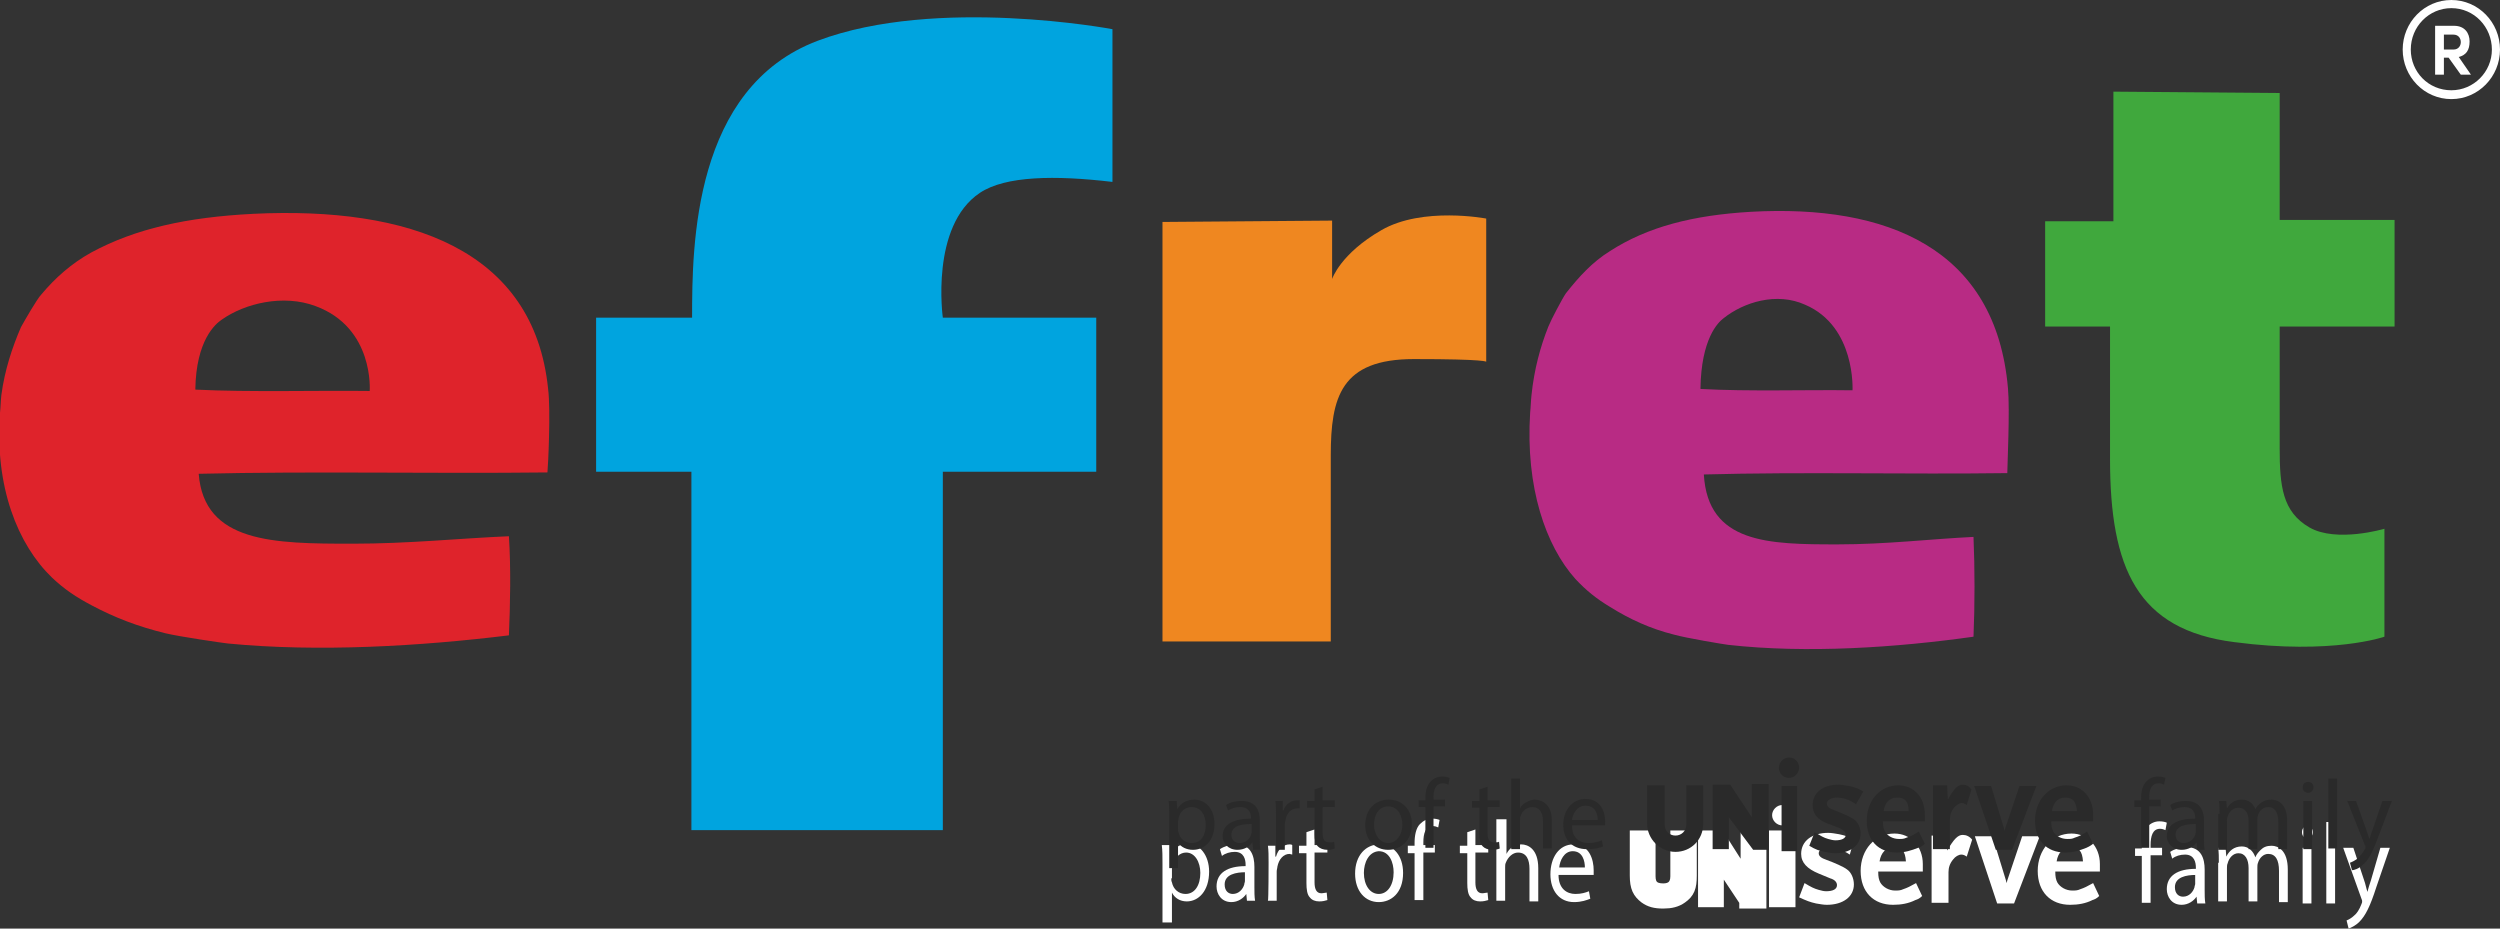 <?xml version="1.0" encoding="UTF-8"?> <svg xmlns="http://www.w3.org/2000/svg" width="175" height="65" viewBox="0 0 175 65" fill="none"><rect x="0" y="0" width="175" height="65" fill="#333333" stroke="none"/><g clip-path="url(#clip0_259_58774)"><path d="M77.872 2.043C77.872 2.043 65.572 -0.285 57.245 2.851C48.54 6.129 48.446 17.153 48.446 22.237H41.727V33.023H48.398V58.11H65.998V33.023H76.737V22.237H65.998C65.998 22.237 65.099 15.822 68.6 13.494C70.397 12.306 73.851 12.259 77.872 12.734V2.043Z" fill="#00A4DF"></path><path d="M81.374 15.537V44.901H93.154V31.882C93.154 27.796 93.863 25.135 98.973 25.135C104.082 25.135 104.035 25.325 104.035 25.325V15.3C104.035 15.3 99.588 14.444 96.702 16.108C93.816 17.77 93.248 19.529 93.248 19.529V15.442L81.374 15.537Z" fill="#EF8720"></path><path d="M147.938 6.415V15.49H143.16V22.855H147.702V32.12C147.702 39.77 149.594 44.094 156.407 44.949C163.267 45.852 166.91 44.569 166.91 44.569V37.014C166.91 37.014 163.551 38.012 161.658 36.919C159.766 35.826 159.577 34.02 159.577 31.36V22.855H167.619V15.395H159.577V6.51C159.624 6.51 147.938 6.415 147.938 6.415Z" fill="#40A83D"></path><path d="M38.368 27.226C37.375 17.438 28.575 14.444 17.741 14.967C13.057 15.205 9.462 16.012 6.387 17.675C5.015 18.436 3.879 19.433 2.886 20.621C2.602 20.907 1.703 22.474 1.467 22.902C0.852 24.328 0.331 25.895 0.095 27.654C0.047 28.081 0.047 28.461 -3.93279e-05 28.889C-0.379 34.068 1.23 38.107 3.643 40.435C4.494 41.243 5.346 41.813 6.434 42.383C8.043 43.238 9.651 43.856 11.591 44.331C12.584 44.569 15.518 44.996 15.944 45.044C22.283 45.662 29.427 45.234 35.624 44.474C35.719 42.336 35.766 39.675 35.624 37.537C32.218 37.679 28.623 38.059 24.696 38.059C19.16 38.059 14.288 38.012 13.909 33.165C21.904 32.975 30.184 33.165 38.321 33.07C38.368 32.643 38.558 28.699 38.368 27.226ZM25.879 27.369C22.141 27.321 17.552 27.463 13.673 27.273C13.72 23.805 15.092 22.665 15.518 22.379C17.126 21.239 19.823 20.574 22.094 21.429C26.21 22.95 25.879 27.369 25.879 27.369Z" fill="#DF232B"></path><path d="M140.558 27.178C139.707 17.343 132.042 14.302 122.58 14.825C118.512 15.062 115.342 15.87 112.693 17.58C111.462 18.341 110.516 19.386 109.617 20.526C109.381 20.859 108.577 22.379 108.387 22.855C107.82 24.28 107.394 25.848 107.205 27.654C107.157 28.081 107.157 28.461 107.11 28.889C106.779 34.115 108.198 38.202 110.28 40.53C111.037 41.338 111.746 41.908 112.693 42.478C114.065 43.333 115.484 43.999 117.187 44.426C118.039 44.664 120.593 45.091 120.972 45.139C126.507 45.757 132.752 45.329 138.145 44.569C138.24 42.383 138.24 39.722 138.145 37.584C135.165 37.727 132.042 38.107 128.636 38.107C123.81 38.107 119.553 38.059 119.269 33.213C126.223 33.023 133.462 33.213 140.511 33.118C140.511 32.643 140.7 28.699 140.558 27.178ZM129.677 27.321C126.412 27.273 122.438 27.416 119.032 27.226C119.079 23.71 120.262 22.57 120.641 22.284C122.06 21.144 124.378 20.431 126.365 21.334C129.913 22.855 129.677 27.321 129.677 27.321Z" fill="#B82B84"></path><path d="M175 3.469C175 5.369 173.486 6.937 171.594 6.937C169.701 6.937 168.188 5.369 168.188 3.469C168.188 1.568 169.701 0 171.594 0C173.486 0 175 1.568 175 3.469ZM174.432 3.469C174.432 1.901 173.202 0.57 171.594 0.57C170.033 0.57 168.755 1.853 168.755 3.469C168.755 5.037 169.985 6.319 171.594 6.319C173.155 6.319 174.432 5.037 174.432 3.469ZM172.114 3.991L172.966 5.227H172.256L171.405 4.039H171.073V5.227H170.458V1.806H171.783C172.54 1.806 172.871 2.328 172.871 2.898C172.871 3.516 172.635 3.849 172.114 3.991ZM171.073 2.423V3.469H171.736C172.114 3.469 172.256 3.183 172.256 2.946C172.256 2.708 172.114 2.423 171.736 2.423H171.073Z" fill="white"></path><path d="M81.374 60.439C81.374 59.964 81.374 59.536 81.326 59.156H81.894L81.941 59.821C82.178 59.346 82.603 59.061 83.171 59.061C83.975 59.061 84.638 59.868 84.638 61.009C84.638 62.387 83.881 63.099 83.077 63.099C82.603 63.099 82.225 62.862 82.036 62.482V64.573H81.374C81.374 64.62 81.374 60.439 81.374 60.439ZM81.989 61.484C81.989 61.579 81.989 61.674 82.036 61.769C82.13 62.244 82.509 62.577 82.982 62.577C83.644 62.577 84.023 61.959 84.023 61.104C84.023 60.344 83.644 59.678 83.029 59.678C82.603 59.678 82.225 60.011 82.083 60.534C82.083 60.629 82.036 60.724 82.036 60.819V61.484H81.989Z" fill="white"></path><path d="M87.287 63.052L87.24 62.577C87.051 62.862 86.672 63.147 86.199 63.147C85.489 63.147 85.158 62.577 85.158 62.054C85.158 61.104 85.915 60.629 87.192 60.629V60.534C87.192 60.201 87.098 59.631 86.436 59.631C86.104 59.631 85.773 59.726 85.537 59.916L85.395 59.441C85.679 59.251 86.104 59.108 86.53 59.108C87.571 59.108 87.808 59.916 87.808 60.676V62.102C87.808 62.434 87.808 62.767 87.855 63.052H87.287ZM87.192 61.056C86.53 61.056 85.726 61.199 85.726 61.912C85.726 62.387 86.01 62.577 86.294 62.577C86.719 62.577 87.003 62.244 87.098 61.912C87.098 61.817 87.145 61.769 87.145 61.674V61.056H87.192Z" fill="white"></path><path d="M88.801 60.391C88.801 59.916 88.801 59.536 88.754 59.203H89.274V59.964H89.322C89.464 59.441 89.842 59.108 90.268 59.108C90.315 59.108 90.41 59.108 90.457 59.156V59.821C90.41 59.821 90.315 59.774 90.268 59.774C89.842 59.774 89.511 60.154 89.416 60.676C89.416 60.771 89.369 60.866 89.369 61.009V63.052H88.754C88.801 63.052 88.801 60.391 88.801 60.391Z" fill="white"></path><path d="M92.018 58.063V59.156H92.917V59.678H92.018V61.769C92.018 62.244 92.16 62.529 92.491 62.529C92.633 62.529 92.775 62.482 92.87 62.482L92.917 63.005C92.775 63.052 92.586 63.099 92.35 63.099C92.066 63.099 91.829 63.005 91.687 62.815C91.498 62.624 91.451 62.244 91.451 61.817V59.726H90.93V59.203H91.451V58.253L92.018 58.063Z" fill="white"></path><path d="M98.216 61.104C98.216 62.529 97.364 63.147 96.513 63.147C95.567 63.147 94.857 62.387 94.857 61.151C94.857 59.869 95.614 59.108 96.56 59.108C97.554 59.108 98.216 59.916 98.216 61.104ZM95.472 61.104C95.472 61.959 95.898 62.577 96.513 62.577C97.128 62.577 97.554 61.959 97.554 61.056C97.554 60.391 97.27 59.584 96.513 59.584C95.803 59.631 95.472 60.391 95.472 61.104Z" fill="white"></path><path d="M99.02 63.052V59.726H98.547V59.203H99.02V59.013C99.02 58.491 99.115 57.968 99.398 57.683C99.635 57.445 99.919 57.303 100.25 57.303C100.487 57.303 100.676 57.35 100.77 57.398L100.676 57.92C100.581 57.873 100.439 57.825 100.297 57.825C99.777 57.825 99.635 58.348 99.635 58.966V59.156H100.439V59.678H99.635V63.005H99.02V63.052Z" fill="white"></path><path d="M103.278 58.063V59.156H104.177V59.678H103.278V61.769C103.278 62.244 103.42 62.529 103.751 62.529C103.893 62.529 104.035 62.482 104.13 62.482L104.177 63.005C104.035 63.052 103.846 63.099 103.609 63.099C103.325 63.099 103.089 63.005 102.947 62.815C102.758 62.624 102.71 62.244 102.71 61.817V59.726H102.19V59.203H102.71V58.253L103.278 58.063Z" fill="white"></path><path d="M104.839 57.35H105.454V59.774C105.549 59.584 105.691 59.394 105.88 59.298C106.069 59.156 106.259 59.108 106.495 59.108C106.968 59.108 107.678 59.441 107.678 60.771V63.1H107.063V60.819C107.063 60.201 106.874 59.679 106.259 59.679C105.88 59.679 105.549 60.011 105.407 60.391C105.36 60.486 105.36 60.581 105.36 60.724V63.052H104.745V57.35H104.839Z" fill="white"></path><path d="M109.097 61.247C109.097 62.197 109.665 62.577 110.28 62.577C110.706 62.577 110.989 62.482 111.226 62.387L111.321 62.91C111.084 63.005 110.706 63.147 110.185 63.147C109.144 63.147 108.529 62.339 108.529 61.199C108.529 60.011 109.144 59.108 110.138 59.108C111.273 59.108 111.557 60.201 111.557 60.914C111.557 61.056 111.557 61.151 111.557 61.247H109.097ZM110.942 60.724C110.942 60.296 110.8 59.584 110.091 59.584C109.476 59.584 109.192 60.249 109.144 60.724H110.942Z" fill="white"></path><path d="M117.66 62.767C117.329 63.004 116.95 63.099 116.43 63.099C115.862 63.099 115.531 63.004 115.2 62.767C114.774 62.434 114.585 62.102 114.585 61.294V58.633H115.389V61.341C115.389 62.007 115.72 62.339 116.43 62.339C117.045 62.339 117.424 62.007 117.424 61.341V58.633H118.275V61.294C118.275 62.102 118.133 62.434 117.66 62.767Z" fill="#248CA9"></path><path d="M117.66 62.767C117.329 63.004 116.95 63.099 116.43 63.099C115.862 63.099 115.531 63.004 115.2 62.767C114.774 62.434 114.585 62.102 114.585 61.294V58.633H115.389V61.341C115.389 62.007 115.72 62.339 116.43 62.339C117.045 62.339 117.424 62.007 117.424 61.341V58.633H118.275V61.294C118.275 62.102 118.133 62.434 117.66 62.767Z" fill="white" stroke="white"></path><path d="M122.249 63.052L120.357 60.201C120.357 60.201 120.309 60.106 120.262 60.011C120.215 59.964 120.215 59.916 120.215 59.916C120.168 59.868 120.168 59.821 120.168 59.773V63.004H119.363V58.633H120.309L122.155 61.531C122.155 61.531 122.202 61.579 122.202 61.627C122.202 61.674 122.249 61.721 122.249 61.721L122.297 61.816L122.344 61.912V58.681H123.148V63.099H122.249V63.052Z" fill="#248CA9"></path><path d="M122.249 63.052L120.357 60.201C120.357 60.201 120.309 60.106 120.262 60.011C120.215 59.964 120.215 59.916 120.215 59.916C120.168 59.868 120.168 59.821 120.168 59.773V63.004H119.363V58.633H120.309L122.155 61.531C122.155 61.531 122.202 61.579 122.202 61.627C122.202 61.674 122.249 61.721 122.249 61.721L122.297 61.816L122.344 61.912V58.681H123.148V63.099H122.249V63.052Z" fill="white" stroke="white"></path><path d="M125.183 58.633H124.331V63.004H125.183V58.633Z" fill="#248CA9"></path><path d="M125.183 58.633H124.331V63.004H125.183V58.633Z" fill="white" stroke="white"></path><path d="M129.488 59.821C129.346 59.726 129.251 59.678 129.157 59.631C128.825 59.441 128.4 59.298 128.068 59.298C127.595 59.298 127.311 59.488 127.311 59.726C127.311 59.916 127.453 60.058 127.879 60.201C128.4 60.391 129.062 60.676 129.298 60.866C129.582 61.056 129.772 61.484 129.772 61.911C129.772 62.767 129.015 63.337 127.879 63.337C127.643 63.337 127.406 63.289 127.122 63.242C126.696 63.147 126.46 63.052 125.939 62.814L126.318 61.816C126.791 62.102 126.98 62.197 127.311 62.291C127.501 62.339 127.643 62.387 127.832 62.387C128.305 62.387 128.589 62.244 128.589 61.959C128.589 61.769 128.447 61.579 128.116 61.484L127.311 61.151C126.507 60.819 126.081 60.391 126.081 59.773C126.081 58.87 126.838 58.3 127.974 58.3C128.21 58.3 128.447 58.348 128.731 58.395C129.157 58.49 129.346 58.538 129.772 58.775L129.488 59.821Z" fill="white"></path><path d="M134.077 63.004C133.604 63.242 133.083 63.337 132.516 63.337C131.144 63.337 130.245 62.434 130.245 60.961C130.245 59.488 131.238 58.348 132.61 58.348C133.746 58.348 134.597 59.251 134.597 60.486V61.009H131.475C131.475 61.389 131.522 61.579 131.617 61.769C131.806 62.102 132.232 62.339 132.657 62.339C132.847 62.339 133.036 62.339 133.225 62.244C133.509 62.149 133.698 62.054 134.124 61.816L134.55 62.719C134.361 62.909 134.219 62.957 134.077 63.004ZM132.563 59.298C132.042 59.298 131.664 59.678 131.569 60.296H133.414C133.367 59.583 133.131 59.298 132.563 59.298Z" fill="white"></path><path d="M137.672 59.963C137.53 59.868 137.435 59.821 137.294 59.821C137.104 59.821 136.868 59.963 136.726 60.153C136.489 60.438 136.395 60.724 136.395 61.056V63.194H135.212V58.49H136.253L136.3 59.536C136.773 58.728 137.057 58.443 137.388 58.443C137.625 58.443 137.861 58.538 138.051 58.776L137.672 59.963Z" fill="white"></path><path d="M140.984 63.242H139.801L138.24 58.538H139.47L140.416 61.627L140.464 61.817L140.511 61.627L141.552 58.538H142.782L140.984 63.242Z" fill="white"></path><path d="M146.472 63.004C145.999 63.242 145.478 63.337 144.911 63.337C143.539 63.337 142.64 62.434 142.64 60.961C142.64 59.488 143.633 58.348 145.005 58.348C146.141 58.348 146.992 59.251 146.992 60.486V61.009H143.87C143.87 61.389 143.917 61.579 144.012 61.769C144.201 62.102 144.627 62.339 145.052 62.339C145.242 62.339 145.431 62.339 145.62 62.244C145.904 62.149 146.093 62.054 146.519 61.816L146.945 62.719C146.756 62.909 146.614 62.957 146.472 63.004ZM144.958 59.298C144.437 59.298 144.059 59.678 143.964 60.296H145.809C145.762 59.583 145.526 59.298 144.958 59.298Z" fill="white"></path><path d="M125.466 57.065C125.466 57.445 125.135 57.778 124.757 57.778C124.378 57.778 124.047 57.445 124.047 57.065C124.047 56.685 124.378 56.352 124.757 56.352C125.135 56.352 125.466 56.685 125.466 57.065Z" fill="white"></path><path d="M149.926 63.242V59.916H149.453V59.393H149.926V59.203C149.926 58.681 150.02 58.158 150.304 57.873C150.541 57.635 150.825 57.493 151.156 57.493C151.392 57.493 151.582 57.54 151.676 57.588L151.582 58.11C151.487 58.063 151.345 58.015 151.203 58.015C150.683 58.015 150.541 58.538 150.541 59.156V59.346H151.345V59.868H150.541V63.194H149.926V63.242Z" fill="white"></path><path d="M153.805 63.242L153.758 62.767C153.569 63.052 153.19 63.337 152.717 63.337C152.007 63.337 151.676 62.767 151.676 62.244C151.676 61.294 152.433 60.819 153.711 60.819V60.724C153.711 60.391 153.616 59.821 152.954 59.821C152.622 59.821 152.291 59.916 152.055 60.106L151.913 59.631C152.197 59.441 152.622 59.298 153.048 59.298C154.089 59.298 154.326 60.106 154.326 60.866V62.292C154.326 62.624 154.326 62.957 154.373 63.242H153.805ZM153.711 61.246C153.048 61.246 152.244 61.389 152.244 62.102C152.244 62.577 152.528 62.767 152.812 62.767C153.237 62.767 153.521 62.434 153.616 62.102C153.616 62.007 153.663 61.959 153.663 61.864V61.246H153.711Z" fill="white"></path><path d="M155.319 60.391C155.319 60.011 155.319 59.678 155.272 59.346H155.792L155.84 59.963C156.029 59.583 156.36 59.251 156.928 59.251C157.401 59.251 157.732 59.583 157.874 60.011C157.969 59.773 158.111 59.631 158.253 59.488C158.442 59.298 158.678 59.203 159.009 59.203C159.483 59.203 160.145 59.536 160.145 60.866V63.147H159.53V60.961C159.53 60.201 159.293 59.773 158.773 59.773C158.442 59.773 158.158 60.058 158.063 60.391C158.016 60.486 158.016 60.629 158.016 60.724V63.099H157.401V60.771C157.401 60.153 157.164 59.726 156.691 59.726C156.313 59.726 156.029 60.058 155.934 60.438C155.887 60.533 155.887 60.676 155.887 60.771V63.099H155.272V60.391H155.319Z" fill="white"></path><path d="M161.895 58.253C161.895 58.49 161.753 58.681 161.517 58.681C161.28 58.681 161.138 58.49 161.138 58.253C161.138 58.015 161.28 57.825 161.517 57.825C161.753 57.825 161.895 58.015 161.895 58.253ZM161.185 63.242V59.346H161.801V63.242H161.185Z" fill="white"></path><path d="M162.841 57.54H163.456V63.242H162.841V57.54Z" fill="white"></path><path d="M164.734 59.346L165.491 61.626C165.585 61.864 165.632 62.197 165.727 62.434C165.774 62.197 165.869 61.911 165.964 61.626L166.626 59.346H167.288L166.342 62.102C165.916 63.432 165.585 64.097 165.159 64.525C164.876 64.81 164.544 64.952 164.402 65L164.26 64.43C164.402 64.382 164.639 64.24 164.781 64.097C164.97 63.955 165.159 63.669 165.301 63.289C165.349 63.194 165.349 63.147 165.349 63.099C165.349 63.052 165.349 63.004 165.301 62.909L164.024 59.346H164.734Z" fill="white"></path><path d="M81.847 57.16C81.847 56.732 81.847 56.4 81.799 56.067H82.367L82.414 56.637C82.651 56.21 83.077 55.972 83.597 55.972C84.401 55.972 85.016 56.637 85.016 57.683C85.016 58.871 84.307 59.488 83.502 59.488C83.077 59.488 82.651 59.298 82.462 58.966V60.771H81.847V57.16ZM82.462 58.063C82.462 58.158 82.462 58.253 82.509 58.3C82.604 58.728 82.982 59.013 83.408 59.013C84.07 59.013 84.401 58.49 84.401 57.73C84.401 57.065 84.07 56.495 83.408 56.495C82.982 56.495 82.604 56.78 82.509 57.255C82.509 57.35 82.462 57.445 82.462 57.493V58.063Z" fill="#2A2A2A"></path><path d="M87.713 59.393L87.666 58.965C87.476 59.251 87.098 59.488 86.625 59.488C85.963 59.488 85.584 59.013 85.584 58.538C85.584 57.73 86.294 57.303 87.571 57.303V57.255C87.571 56.97 87.476 56.495 86.814 56.495C86.483 56.495 86.199 56.59 85.963 56.732L85.82 56.352C86.104 56.162 86.483 56.067 86.909 56.067C87.95 56.067 88.186 56.78 88.186 57.445V58.68C88.186 58.965 88.186 59.251 88.233 59.488H87.713V59.393ZM87.618 57.683C86.956 57.683 86.199 57.778 86.199 58.443C86.199 58.823 86.483 59.013 86.767 59.013C87.192 59.013 87.476 58.728 87.571 58.443C87.571 58.395 87.618 58.3 87.618 58.253V57.683Z" fill="#2A2A2A"></path><path d="M89.322 57.113C89.322 56.733 89.322 56.4 89.274 56.067H89.795V56.733H89.842C89.984 56.305 90.362 56.02 90.788 56.02C90.836 56.02 90.883 56.02 90.978 56.02V56.59C90.93 56.59 90.836 56.59 90.788 56.59C90.362 56.59 90.079 56.923 89.984 57.398C89.984 57.493 89.937 57.588 89.937 57.683V59.488H89.322V57.113Z" fill="#2A2A2A"></path><path d="M92.586 55.069V56.02H93.438V56.495H92.586V58.3C92.586 58.728 92.681 58.965 93.059 58.965C93.201 58.965 93.343 58.965 93.391 58.918L93.438 59.393C93.343 59.441 93.154 59.488 92.917 59.488C92.633 59.488 92.397 59.393 92.255 59.251C92.066 59.061 92.019 58.776 92.019 58.395V56.542H91.498V56.067H92.019V55.259L92.586 55.069Z" fill="#2A2A2A"></path><path d="M98.831 57.683C98.831 58.918 97.979 59.488 97.175 59.488C96.276 59.488 95.566 58.823 95.566 57.778C95.566 56.637 96.276 55.972 97.222 55.972C98.168 55.972 98.831 56.685 98.831 57.683ZM96.181 57.73C96.181 58.443 96.607 59.013 97.175 59.013C97.743 59.013 98.168 58.443 98.168 57.73C98.168 57.16 97.885 56.447 97.175 56.447C96.465 56.447 96.181 57.112 96.181 57.73Z" fill="#2A2A2A"></path><path d="M99.777 59.393V56.495H99.304V56.02H99.777V55.877C99.777 55.402 99.872 54.974 100.156 54.689C100.392 54.452 100.676 54.357 100.96 54.357C101.197 54.357 101.339 54.404 101.48 54.452L101.386 54.927C101.291 54.879 101.149 54.832 101.007 54.832C100.487 54.832 100.345 55.307 100.345 55.782V55.972H101.149V56.447H100.345V59.346H99.777V59.393Z" fill="#2A2A2A"></path><path d="M104.13 55.069V56.02H104.981V56.495H104.13V58.3C104.13 58.728 104.224 58.965 104.603 58.965C104.745 58.965 104.887 58.965 104.934 58.918L104.981 59.393C104.887 59.441 104.697 59.488 104.461 59.488C104.177 59.488 103.94 59.393 103.798 59.251C103.609 59.061 103.562 58.776 103.562 58.395V56.542H103.042V56.067H103.562V55.259L104.13 55.069Z" fill="#2A2A2A"></path><path d="M105.786 54.499H106.401V56.59C106.495 56.4 106.637 56.257 106.826 56.162C107.016 56.067 107.205 55.972 107.441 55.972C107.867 55.972 108.624 56.257 108.624 57.398V59.393H108.009V57.493C108.009 56.97 107.82 56.495 107.252 56.495C106.874 56.495 106.543 56.78 106.448 57.113C106.401 57.208 106.401 57.303 106.401 57.398V59.441H105.786V54.499Z" fill="#2A2A2A"></path><path d="M110.043 57.825C110.043 58.633 110.564 59.013 111.179 59.013C111.604 59.013 111.888 58.918 112.125 58.823L112.22 59.251C111.983 59.346 111.652 59.441 111.084 59.441C110.043 59.441 109.428 58.775 109.428 57.73C109.428 56.732 110.043 55.925 110.989 55.925C112.078 55.925 112.361 56.875 112.361 57.492C112.361 57.635 112.361 57.73 112.361 57.778H110.043V57.825ZM111.841 57.398C111.841 57.017 111.699 56.4 110.989 56.4C110.374 56.4 110.091 56.97 110.043 57.398H111.841Z" fill="#2A2A2A"></path><path d="M149.878 59.393V56.495H149.405V56.02H149.878V55.877C149.878 55.402 149.973 54.974 150.257 54.689C150.493 54.452 150.777 54.357 151.061 54.357C151.298 54.357 151.44 54.404 151.582 54.452L151.487 54.927C151.392 54.879 151.25 54.832 151.108 54.832C150.588 54.832 150.446 55.307 150.446 55.782V55.972H151.25V56.447H150.446V59.346H149.878V59.393Z" fill="#2A2A2A"></path><path d="M153.805 59.393L153.758 58.965C153.569 59.251 153.19 59.488 152.717 59.488C152.055 59.488 151.676 59.013 151.676 58.538C151.676 57.73 152.386 57.303 153.663 57.303V57.255C153.663 56.97 153.569 56.495 152.906 56.495C152.575 56.495 152.291 56.59 152.055 56.732L151.913 56.352C152.197 56.162 152.575 56.067 153.001 56.067C154.042 56.067 154.278 56.78 154.278 57.445V58.68C154.278 58.965 154.278 59.251 154.326 59.488H153.805V59.393ZM153.711 57.683C153.048 57.683 152.291 57.778 152.291 58.443C152.291 58.823 152.575 59.013 152.859 59.013C153.285 59.013 153.569 58.728 153.663 58.443C153.663 58.395 153.711 58.3 153.711 58.253V57.683Z" fill="#2A2A2A"></path><path d="M155.367 56.97C155.367 56.637 155.367 56.352 155.319 56.067H155.84L155.887 56.59C156.076 56.257 156.407 55.972 156.928 55.972C157.401 55.972 157.732 56.257 157.874 56.637C157.969 56.447 158.111 56.305 158.253 56.21C158.442 56.067 158.678 55.972 159.009 55.972C159.435 55.972 160.098 56.257 160.098 57.445V59.441H159.483V57.54C159.483 56.875 159.246 56.495 158.773 56.495C158.442 56.495 158.158 56.732 158.063 57.065C158.016 57.16 158.016 57.255 158.016 57.35V59.441H157.401V57.445C157.401 56.922 157.164 56.542 156.691 56.542C156.313 56.542 156.029 56.827 155.934 57.16C155.887 57.255 155.887 57.35 155.887 57.445V59.488H155.272V56.97H155.367Z" fill="#2A2A2A"></path><path d="M161.942 55.117C161.942 55.307 161.801 55.497 161.564 55.497C161.327 55.497 161.186 55.307 161.186 55.117C161.186 54.879 161.327 54.737 161.564 54.737C161.801 54.737 161.942 54.879 161.942 55.117ZM161.233 59.393V56.067H161.848V59.441H161.233V59.393Z" fill="#2A2A2A"></path><path d="M162.983 54.499H163.598V59.393H162.983V54.499Z" fill="#2A2A2A"></path><path d="M164.923 56.067L165.633 58.063C165.727 58.3 165.775 58.538 165.869 58.728C165.917 58.538 166.011 58.253 166.106 58.015L166.768 56.067H167.431L166.532 58.443C166.106 59.583 165.822 60.201 165.396 60.533C165.112 60.819 164.781 60.914 164.639 60.914L164.497 60.391C164.639 60.343 164.829 60.248 165.018 60.106C165.16 59.963 165.396 59.726 165.538 59.441C165.585 59.393 165.585 59.346 165.585 59.298C165.585 59.251 165.585 59.203 165.538 59.156L164.308 56.067H164.923Z" fill="#2A2A2A"></path><path d="M125.798 55.022H124.71V59.583H125.798V55.022Z" fill="#2A2A2A"></path><path d="M129.914 56.305C129.819 56.21 129.677 56.162 129.63 56.115C129.299 55.925 128.92 55.83 128.589 55.83C128.163 55.83 127.879 56.02 127.879 56.257C127.879 56.447 128.021 56.59 128.447 56.733C128.968 56.923 129.583 57.208 129.772 57.35C130.056 57.54 130.245 57.968 130.245 58.348C130.245 59.156 129.535 59.726 128.447 59.726C128.211 59.726 127.974 59.678 127.738 59.631C127.312 59.536 127.123 59.488 126.649 59.203L127.028 58.253C127.501 58.538 127.643 58.633 127.974 58.728C128.163 58.776 128.305 58.823 128.495 58.823C128.92 58.823 129.204 58.681 129.204 58.443C129.204 58.253 129.062 58.111 128.778 57.968L128.021 57.683C127.217 57.398 126.886 56.97 126.886 56.352C126.886 55.497 127.596 54.927 128.684 54.927C128.873 54.927 129.157 54.974 129.441 55.022C129.866 55.117 130.008 55.165 130.434 55.402L129.914 56.305Z" fill="#2A2A2A"></path><path d="M134.266 59.346C133.793 59.536 133.32 59.678 132.8 59.678C131.475 59.678 130.671 58.823 130.671 57.445C130.671 56.02 131.617 54.974 132.894 54.974C133.983 54.974 134.74 55.83 134.74 57.017V57.493H131.806C131.806 57.873 131.854 58.015 131.948 58.205C132.138 58.538 132.516 58.728 132.942 58.728C133.131 58.728 133.273 58.728 133.462 58.633C133.746 58.538 133.888 58.49 134.314 58.205L134.74 59.061C134.55 59.251 134.408 59.298 134.266 59.346ZM132.8 55.83C132.279 55.83 131.948 56.162 131.854 56.78H133.604C133.604 56.115 133.368 55.83 132.8 55.83Z" fill="#2A2A2A"></path><path d="M137.673 56.352C137.531 56.257 137.436 56.21 137.341 56.21C137.152 56.21 136.963 56.352 136.774 56.542C136.585 56.78 136.49 57.065 136.49 57.398V59.441H135.307V54.974H136.301L136.348 55.972C136.774 55.212 137.058 54.927 137.389 54.927C137.625 54.927 137.815 55.022 138.004 55.26L137.673 56.352Z" fill="#2A2A2A"></path><path d="M140.843 59.488H139.707L138.193 55.022H139.376L140.275 57.968L140.322 58.158L140.37 57.968L141.363 55.022H142.546L140.843 59.488Z" fill="#2A2A2A"></path><path d="M146.047 59.346C145.574 59.536 145.101 59.678 144.58 59.678C143.255 59.678 142.451 58.823 142.451 57.445C142.451 56.02 143.397 54.974 144.675 54.974C145.763 54.974 146.52 55.83 146.52 57.017V57.493H143.587C143.587 57.873 143.634 58.015 143.729 58.205C143.918 58.538 144.296 58.728 144.722 58.728C144.911 58.728 145.053 58.728 145.242 58.633C145.526 58.538 145.668 58.49 146.094 58.205L146.52 59.061C146.283 59.251 146.141 59.298 146.047 59.346ZM144.58 55.83C144.06 55.83 143.729 56.162 143.634 56.78H145.384C145.337 56.115 145.101 55.83 144.58 55.83Z" fill="#2A2A2A"></path><path d="M125.94 53.739C125.94 54.119 125.609 54.452 125.23 54.452C124.852 54.452 124.521 54.167 124.521 53.739C124.521 53.359 124.852 53.026 125.23 53.026C125.656 53.026 125.94 53.359 125.94 53.739Z" fill="#2A2A2A"></path><path d="M119.884 54.927H121.114L122.628 57.208V54.879H123.811V59.488H122.722L121.019 57.208V59.441H119.884V54.927Z" fill="#2A2A2A"></path><path d="M115.295 54.974H116.525V57.73C116.525 58.158 116.856 58.49 117.282 58.49C117.708 58.49 118.039 58.158 118.039 57.73V54.974H119.222V57.683C119.222 58.776 118.37 59.631 117.282 59.631C116.194 59.631 115.295 58.728 115.295 57.635V54.974Z" fill="#2A2A2A"></path></g><defs><clipPath id="clip0_259_58774"><rect width="175" height="65" fill="white"></rect></clipPath></defs></svg> 